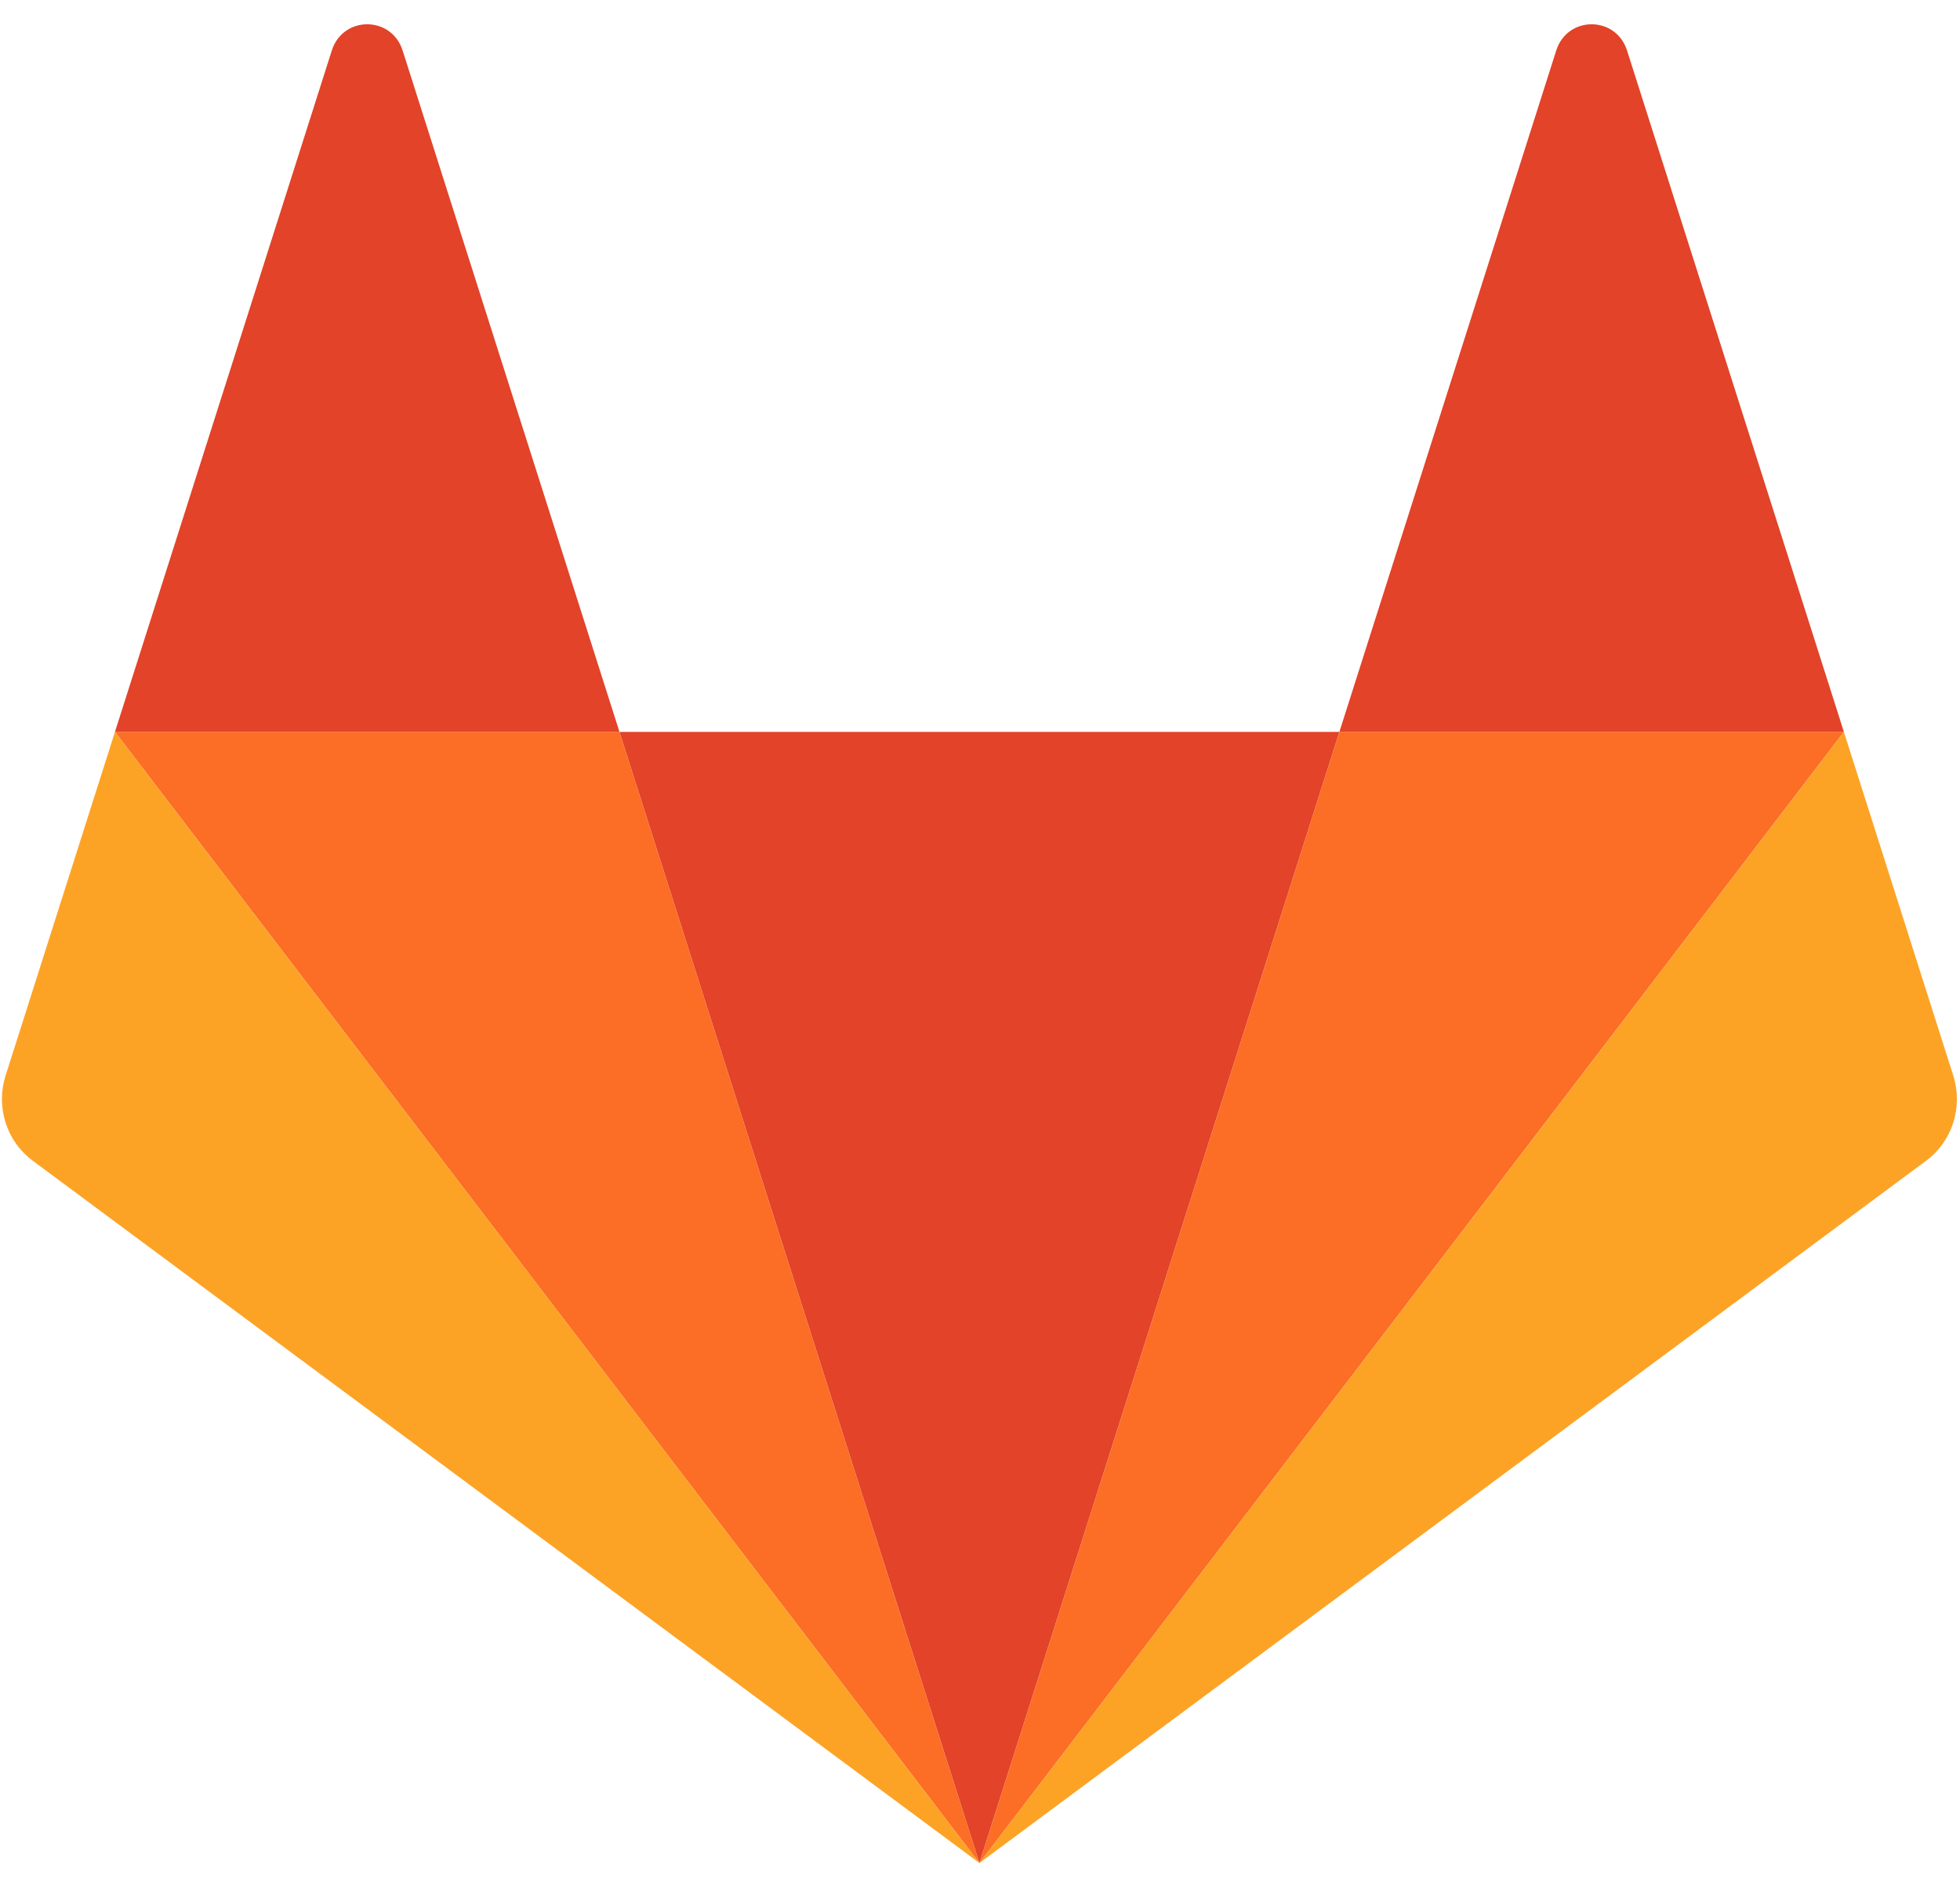 <svg height="56" viewBox="0 0 58 56" fill="none" xmlns="http://www.w3.org/2000/svg">
<g clip-path="url(#clip0_103_293)">
<path d="M28.983 55.118L18.331 21.653H39.635L28.983 55.118Z" fill="#E24329"/>
<path d="M28.983 55.118L39.635 21.652H54.564L28.983 55.118Z" fill="#FC6D26"/>
<path d="M54.564 21.652L57.801 31.822C57.945 32.275 57.945 32.761 57.801 33.214C57.657 33.666 57.377 34.06 57 34.339L28.983 55.118L54.564 21.653L54.564 21.652Z" fill="#FCA326"/>
<path d="M54.564 21.652H39.635L46.051 1.496C46.381 0.459 47.818 0.459 48.148 1.496L54.564 21.652Z" fill="#E24329"/>
<path d="M28.983 55.118L18.331 21.652H3.402L28.983 55.118H28.983Z" fill="#FC6D26"/>
<path d="M3.402 21.652L0.165 31.822C0.021 32.275 0.021 32.762 0.165 33.214C0.309 33.666 0.59 34.06 0.967 34.339L28.983 55.118L3.402 21.653V21.652Z" fill="#FCA326"/>
<path d="M3.402 21.652H18.331L11.915 1.496C11.585 0.459 10.148 0.459 9.818 1.496L3.402 21.652Z" fill="#E24329"/>
</g>
<defs>
<clipPath id="clip0_103_293">
<rect width="57.892" height="54.486" fill="white" transform="matrix(-1 0 0 1 57.946 0.622)"/>
</clipPath>
</defs>
</svg>
